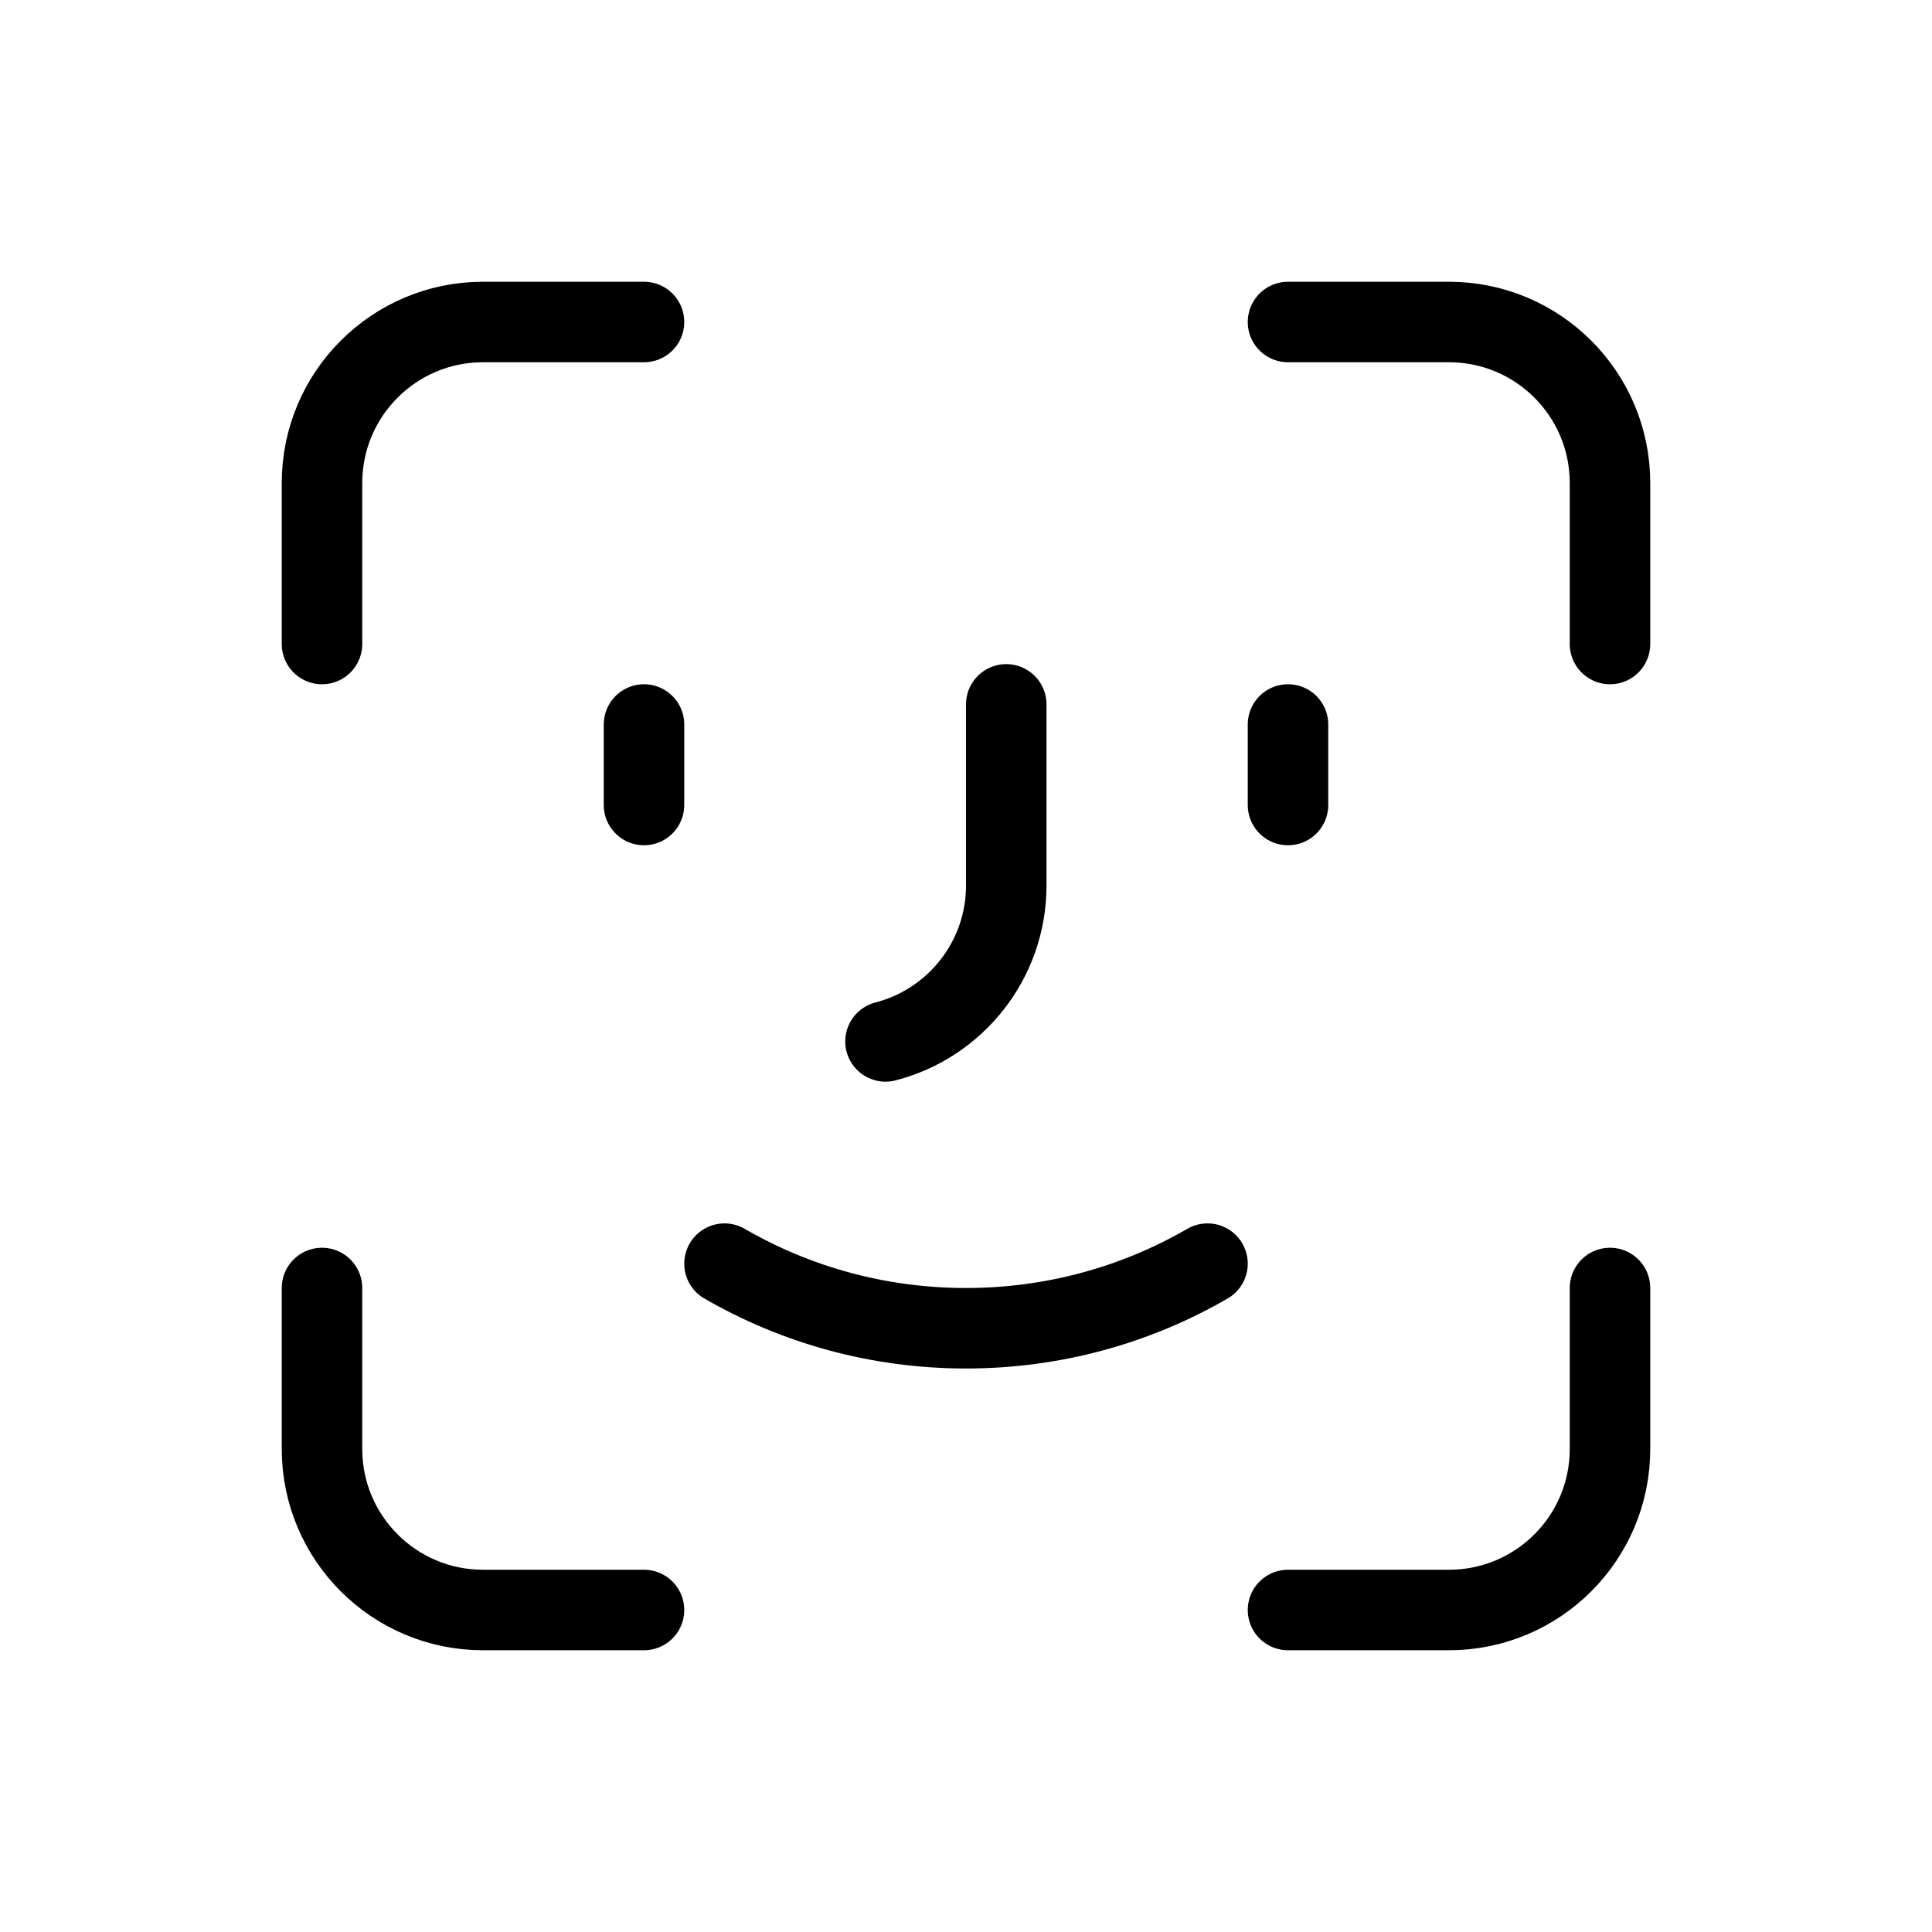 <svg width="48" height="48" viewBox="0 0 48 48" fill="none" xmlns="http://www.w3.org/2000/svg">
<path d="M16 8H12C9.791 8 8 9.791 8 12V16M8 32V36C8 38.209 9.791 40 12 40H16M32 8H36C38.209 8 40 9.791 40 12V16M40 32V36C40 38.209 38.209 40 36 40H32M25 17.5V22C25 23.864 23.725 25.43 22 25.874M16 18V20M32 18V20M18 31.395C19.765 32.416 21.814 33 24 33C26.186 33 28.235 32.416 30 31.395" stroke="black" stroke-width="2" stroke-linecap="round" stroke-linejoin="round"/>
</svg>
